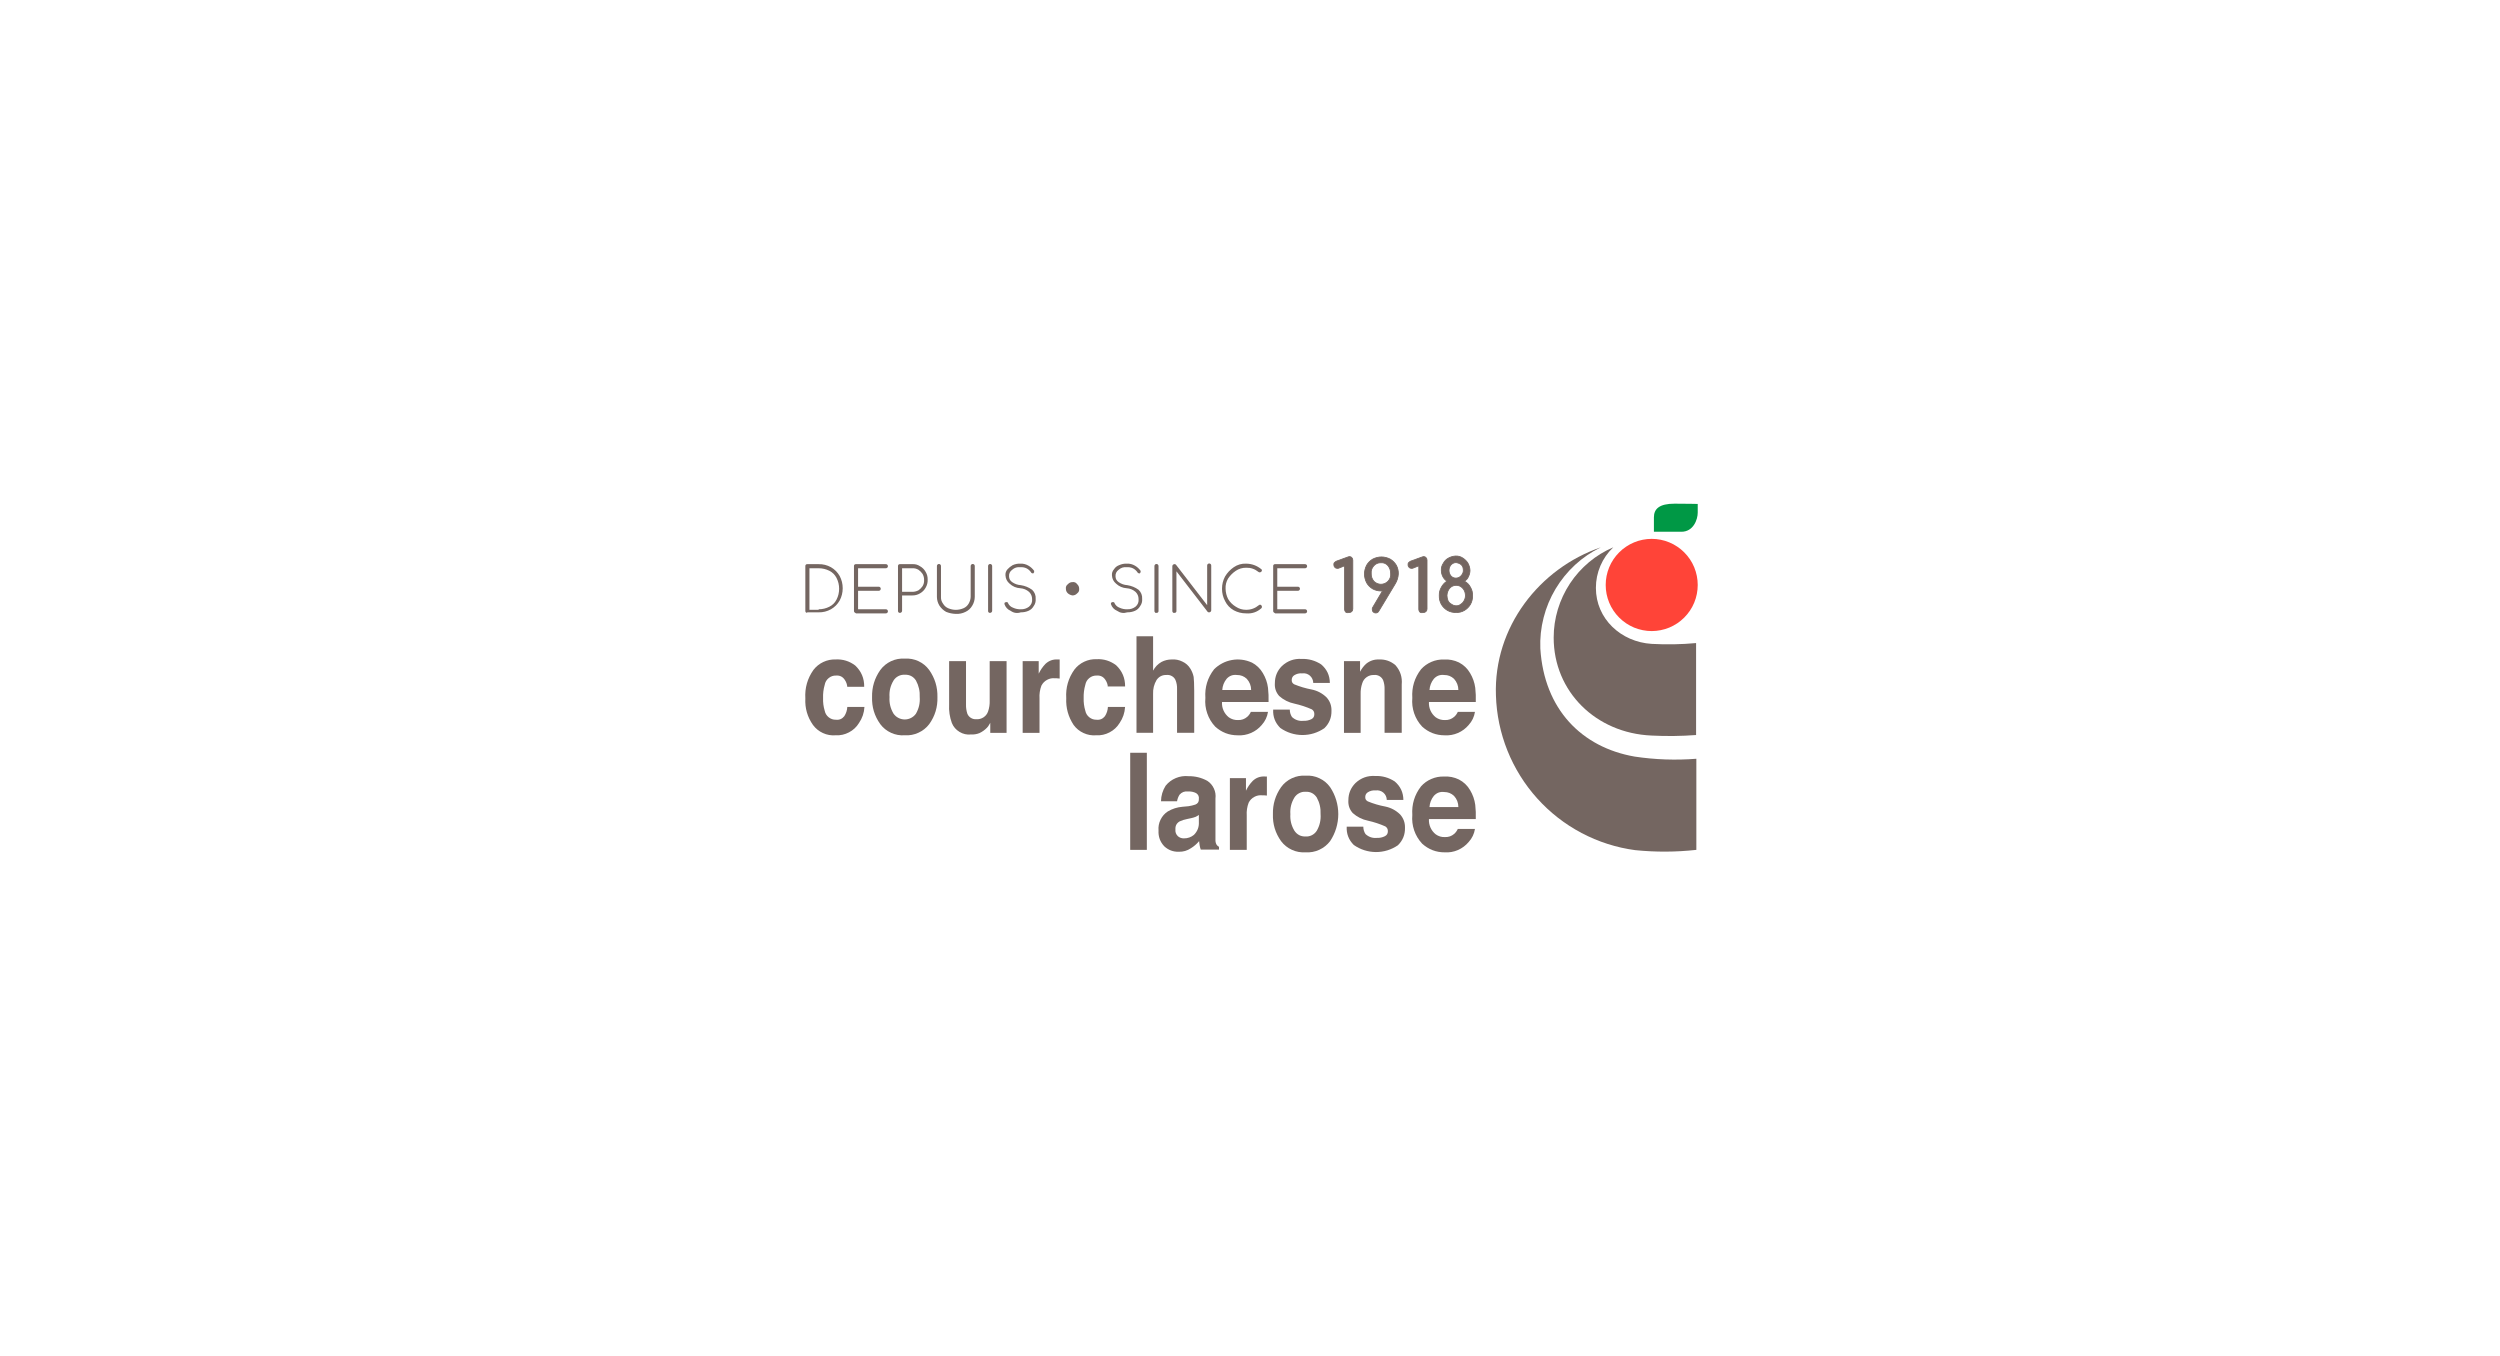 <?xml version="1.0" encoding="UTF-8"?>
<svg xmlns="http://www.w3.org/2000/svg" xmlns:xlink="http://www.w3.org/1999/xlink" width="400" zoomAndPan="magnify" viewBox="0 0 300 162.75" height="217" preserveAspectRatio="xMidYMid meet" version="1.0">
  <defs>
    <clipPath id="587055e6ca">
      <path d="M 96.641 67 L 102 67 L 102 74 L 96.641 74 Z M 96.641 67 " clip-rule="nonzero"></path>
    </clipPath>
    <clipPath id="18f215ef6a">
      <path d="M 96.641 79 L 104 79 L 104 89 L 96.641 89 Z M 96.641 79 " clip-rule="nonzero"></path>
    </clipPath>
    <clipPath id="3a074c68e6">
      <path d="M 139 93 L 147 93 L 147 102.328 L 139 102.328 Z M 139 93 " clip-rule="nonzero"></path>
    </clipPath>
    <clipPath id="f2fe6b94d8">
      <path d="M 152 93 L 161 93 L 161 102.328 L 152 102.328 Z M 152 93 " clip-rule="nonzero"></path>
    </clipPath>
    <clipPath id="5108c5d9f8">
      <path d="M 161 93 L 169 93 L 169 102.328 L 161 102.328 Z M 161 93 " clip-rule="nonzero"></path>
    </clipPath>
    <clipPath id="34660507af">
      <path d="M 169 93 L 178 93 L 178 102.328 L 169 102.328 Z M 169 93 " clip-rule="nonzero"></path>
    </clipPath>
    <clipPath id="ed571542cd">
      <path d="M 179 65 L 203.727 65 L 203.727 102.328 L 179 102.328 Z M 179 65 " clip-rule="nonzero"></path>
    </clipPath>
    <clipPath id="863da096cf">
      <path d="M 186 65 L 203.727 65 L 203.727 89 L 186 89 Z M 186 65 " clip-rule="nonzero"></path>
    </clipPath>
    <clipPath id="92613444d5">
      <path d="M 192 64 L 203.727 64 L 203.727 76 L 192 76 Z M 192 64 " clip-rule="nonzero"></path>
    </clipPath>
    <clipPath id="ee215b8236">
      <path d="M 198 60.391 L 203.727 60.391 L 203.727 64 L 198 64 Z M 198 60.391 " clip-rule="nonzero"></path>
    </clipPath>
  </defs>
  <g clip-path="url(#587055e6ca)">
    <path fill="#746661" d="M 96.703 73.48 C 96.652 73.43 96.633 73.367 96.641 73.297 L 96.641 67.945 C 96.633 67.871 96.652 67.812 96.703 67.758 C 96.754 67.707 96.816 67.688 96.887 67.699 L 98.238 67.699 C 98.762 67.688 99.254 67.812 99.715 68.066 C 100.156 68.32 100.504 68.672 100.758 69.113 C 101.004 69.574 101.125 70.066 101.125 70.59 C 101.125 71.113 101.004 71.605 100.758 72.066 C 100.504 72.508 100.156 72.859 99.715 73.113 C 99.254 73.367 98.762 73.492 98.238 73.48 L 96.887 73.48 C 96.863 73.512 96.832 73.527 96.797 73.527 C 96.758 73.527 96.727 73.512 96.703 73.48 Z M 98.238 73.113 C 98.691 73.113 99.121 73.012 99.527 72.805 C 99.91 72.613 100.195 72.324 100.387 71.945 C 100.594 71.539 100.695 71.105 100.695 70.652 C 100.695 70.195 100.594 69.766 100.387 69.359 C 100.195 68.977 99.91 68.691 99.527 68.496 C 99.121 68.293 98.691 68.191 98.238 68.191 L 97.133 68.191 L 97.133 73.176 L 98.238 73.176 Z M 98.238 73.113 " fill-opacity="1" fill-rule="nonzero"></path>
  </g>
  <path fill="#746661" d="M 102.539 73.48 C 102.488 73.43 102.469 73.367 102.477 73.297 L 102.477 67.945 C 102.465 67.871 102.488 67.812 102.539 67.758 C 102.59 67.707 102.652 67.688 102.723 67.699 L 106.285 67.699 C 106.355 67.691 106.418 67.715 106.473 67.762 C 106.523 67.812 106.551 67.871 106.551 67.945 C 106.551 68.016 106.523 68.078 106.473 68.125 C 106.418 68.176 106.355 68.195 106.285 68.191 L 102.969 68.191 L 102.969 70.406 L 105.426 70.406 C 105.496 70.398 105.559 70.422 105.613 70.469 C 105.664 70.52 105.691 70.578 105.691 70.652 C 105.691 70.723 105.664 70.785 105.613 70.832 C 105.559 70.883 105.496 70.902 105.426 70.898 L 102.969 70.898 L 102.969 73.113 L 106.285 73.113 C 106.355 73.105 106.418 73.129 106.473 73.176 C 106.523 73.227 106.551 73.285 106.551 73.359 C 106.551 73.43 106.523 73.492 106.473 73.539 C 106.418 73.59 106.355 73.609 106.285 73.605 L 102.723 73.605 C 102.66 73.543 102.598 73.543 102.539 73.48 Z M 102.539 73.48 " fill-opacity="1" fill-rule="nonzero"></path>
  <path fill="#746661" d="M 107.82 73.48 C 107.773 73.43 107.75 73.367 107.758 73.297 L 107.758 67.945 C 107.75 67.871 107.77 67.812 107.82 67.758 C 107.871 67.707 107.934 67.688 108.004 67.699 L 109.48 67.699 C 109.812 67.676 110.121 67.758 110.398 67.945 C 110.688 68.105 110.914 68.332 111.074 68.621 C 111.246 68.906 111.328 69.211 111.32 69.543 C 111.336 69.895 111.254 70.223 111.074 70.527 C 110.914 70.816 110.688 71.043 110.398 71.207 C 110.117 71.375 109.809 71.457 109.48 71.453 L 108.25 71.453 L 108.25 73.297 C 108.242 73.406 108.191 73.48 108.094 73.523 C 107.992 73.566 107.902 73.551 107.82 73.48 Z M 109.48 71.02 C 109.738 71.02 109.984 70.957 110.219 70.836 C 110.41 70.703 110.574 70.539 110.707 70.344 C 110.844 70.117 110.906 69.871 110.891 69.605 C 110.898 69.344 110.836 69.098 110.707 68.867 C 110.574 68.672 110.41 68.508 110.219 68.375 C 109.988 68.238 109.742 68.176 109.48 68.191 L 108.25 68.191 L 108.25 71.02 Z M 109.48 71.02 " fill-opacity="1" fill-rule="nonzero"></path>
  <path fill="#746661" d="M 113.531 73.422 C 113.207 73.238 112.941 72.992 112.734 72.68 C 112.539 72.359 112.434 72.012 112.43 71.637 L 112.43 67.945 C 112.422 67.871 112.445 67.809 112.492 67.758 C 112.543 67.703 112.602 67.676 112.672 67.676 C 112.746 67.676 112.805 67.703 112.855 67.758 C 112.902 67.809 112.926 67.871 112.918 67.945 L 112.918 71.637 C 112.906 71.934 112.988 72.199 113.164 72.438 C 113.312 72.688 113.516 72.871 113.781 72.988 C 114.395 73.246 115.008 73.246 115.621 72.988 C 115.887 72.871 116.09 72.688 116.238 72.438 C 116.383 72.191 116.465 71.922 116.48 71.637 L 116.48 67.945 C 116.477 67.871 116.496 67.809 116.547 67.758 C 116.594 67.703 116.656 67.676 116.727 67.676 C 116.801 67.676 116.859 67.703 116.91 67.758 C 116.957 67.809 116.98 67.871 116.973 67.945 L 116.973 71.637 C 116.965 72.012 116.863 72.363 116.668 72.684 C 116.477 73.008 116.211 73.258 115.867 73.422 C 115.5 73.605 115.113 73.688 114.703 73.668 C 114.297 73.656 113.906 73.574 113.531 73.422 Z M 113.531 73.422 " fill-opacity="1" fill-rule="nonzero"></path>
  <path fill="#746661" d="M 118.629 73.48 C 118.582 73.43 118.559 73.367 118.57 73.297 L 118.57 67.945 C 118.562 67.871 118.586 67.809 118.633 67.758 C 118.684 67.703 118.742 67.676 118.816 67.676 C 118.887 67.676 118.945 67.703 118.996 67.758 C 119.043 67.809 119.066 67.871 119.059 67.945 L 119.059 73.297 C 119.055 73.406 119 73.48 118.902 73.523 C 118.805 73.566 118.711 73.551 118.629 73.48 Z M 118.629 73.48 " fill-opacity="1" fill-rule="nonzero"></path>
  <path fill="#746661" d="M 121.273 73.297 C 120.91 73.141 120.664 72.871 120.535 72.496 L 120.535 72.438 C 120.535 72.375 120.535 72.312 120.598 72.312 C 120.648 72.262 120.707 72.242 120.781 72.25 C 120.902 72.25 120.965 72.312 120.965 72.375 C 121.094 72.645 121.297 72.828 121.578 72.93 C 121.871 73.062 122.18 73.125 122.5 73.113 C 122.863 73.125 123.191 73.023 123.48 72.805 C 123.766 72.562 123.887 72.254 123.852 71.883 C 123.848 71.543 123.727 71.258 123.48 71.02 C 123.18 70.762 122.832 70.617 122.438 70.59 C 121.941 70.559 121.512 70.375 121.148 70.035 C 120.844 69.781 120.68 69.453 120.656 69.051 C 120.633 68.77 120.715 68.523 120.902 68.312 C 121.082 68.117 121.285 67.953 121.516 67.82 C 121.809 67.688 122.117 67.625 122.438 67.637 C 122.789 67.621 123.117 67.703 123.422 67.883 C 123.691 68.039 123.914 68.246 124.098 68.5 L 124.098 68.621 C 124.098 68.684 124.098 68.684 124.035 68.746 C 124.035 68.785 124.016 68.805 123.973 68.805 L 123.914 68.805 C 123.852 68.805 123.73 68.746 123.73 68.684 C 123.414 68.238 122.984 68.031 122.438 68.066 C 122.066 68.023 121.738 68.125 121.457 68.375 C 121.188 68.574 121.062 68.84 121.086 69.176 C 121.098 69.461 121.219 69.688 121.457 69.852 C 121.77 70.07 122.117 70.195 122.5 70.219 C 122.996 70.297 123.445 70.48 123.852 70.773 C 124.168 71.074 124.312 71.445 124.281 71.883 C 124.305 72.199 124.223 72.488 124.035 72.742 C 123.891 72.996 123.684 73.18 123.422 73.297 C 123.125 73.426 122.82 73.484 122.5 73.48 C 122.059 73.625 121.648 73.566 121.273 73.297 Z M 121.273 73.297 " fill-opacity="1" fill-rule="nonzero"></path>
  <path fill="#746661" d="M 128.152 71.207 C 127.988 71.059 127.906 70.871 127.906 70.652 C 127.879 70.418 127.961 70.234 128.152 70.098 C 128.301 69.934 128.484 69.852 128.703 69.852 C 128.938 69.824 129.121 69.906 129.258 70.098 C 129.418 70.246 129.5 70.43 129.5 70.652 C 129.527 70.883 129.445 71.07 129.258 71.207 C 129.109 71.367 128.922 71.449 128.703 71.453 C 128.496 71.422 128.312 71.34 128.152 71.207 Z M 128.152 71.207 " fill-opacity="1" fill-rule="nonzero"></path>
  <path fill="#746661" d="M 134.047 73.297 C 133.684 73.141 133.438 72.871 133.312 72.496 L 133.312 72.438 C 133.312 72.375 133.312 72.312 133.371 72.312 C 133.426 72.262 133.484 72.242 133.559 72.25 C 133.68 72.25 133.742 72.312 133.742 72.375 C 133.871 72.645 134.074 72.828 134.355 72.93 C 134.648 73.062 134.953 73.125 135.277 73.113 C 135.641 73.125 135.969 73.023 136.258 72.805 C 136.543 72.562 136.664 72.254 136.629 71.883 C 136.625 71.543 136.504 71.258 136.258 71.02 C 135.957 70.762 135.609 70.617 135.215 70.59 C 134.719 70.559 134.289 70.375 133.926 70.035 C 133.621 69.781 133.457 69.453 133.434 69.051 C 133.41 68.77 133.492 68.523 133.68 68.312 C 133.828 68.078 134.035 67.914 134.293 67.82 C 134.586 67.688 134.895 67.625 135.215 67.637 C 135.566 67.621 135.895 67.703 136.199 67.883 C 136.469 68.039 136.691 68.246 136.875 68.5 L 136.875 68.621 C 136.875 68.684 136.875 68.684 136.812 68.746 C 136.812 68.785 136.793 68.809 136.75 68.805 L 136.691 68.805 C 136.629 68.805 136.504 68.746 136.504 68.684 C 136.191 68.238 135.758 68.031 135.215 68.066 C 134.844 68.023 134.516 68.125 134.234 68.375 C 133.965 68.574 133.84 68.84 133.863 69.176 C 133.871 69.461 133.996 69.688 134.234 69.852 C 134.547 70.07 134.895 70.195 135.277 70.219 C 135.773 70.297 136.223 70.48 136.629 70.773 C 136.945 71.074 137.086 71.445 137.059 71.883 C 137.082 72.199 137 72.488 136.812 72.742 C 136.668 72.996 136.461 73.18 136.199 73.297 C 135.902 73.426 135.598 73.484 135.277 73.48 C 134.836 73.621 134.426 73.559 134.047 73.297 Z M 134.047 73.297 " fill-opacity="1" fill-rule="nonzero"></path>
  <path fill="#746661" d="M 138.594 73.48 C 138.543 73.43 138.523 73.367 138.531 73.297 L 138.531 67.945 C 138.527 67.871 138.547 67.809 138.598 67.758 C 138.645 67.703 138.703 67.676 138.777 67.676 C 138.848 67.676 138.91 67.703 138.957 67.758 C 139.008 67.809 139.027 67.871 139.023 67.945 L 139.023 73.297 C 139.031 73.371 139.012 73.43 138.961 73.484 C 138.91 73.535 138.848 73.555 138.777 73.543 C 138.652 73.543 138.594 73.543 138.594 73.48 Z M 138.594 73.48 " fill-opacity="1" fill-rule="nonzero"></path>
  <path fill="#746661" d="M 140.742 73.48 C 140.691 73.43 140.672 73.367 140.68 73.297 L 140.68 67.945 C 140.688 67.836 140.742 67.762 140.84 67.719 C 140.938 67.676 141.027 67.691 141.109 67.758 L 144.859 72.621 L 144.859 67.883 C 144.852 67.809 144.875 67.746 144.922 67.695 C 144.973 67.641 145.031 67.617 145.102 67.617 C 145.176 67.617 145.234 67.641 145.285 67.695 C 145.332 67.746 145.355 67.809 145.348 67.883 L 145.348 73.234 C 145.344 73.344 145.289 73.418 145.191 73.461 C 145.094 73.504 145 73.488 144.918 73.422 L 141.172 68.559 L 141.172 73.297 C 141.184 73.367 141.164 73.43 141.113 73.48 C 141.059 73.535 141 73.555 140.926 73.543 C 140.805 73.543 140.742 73.543 140.742 73.48 Z M 140.742 73.48 " fill-opacity="1" fill-rule="nonzero"></path>
  <path fill="#746661" d="M 148.051 73.234 C 147.59 72.973 147.242 72.605 147.008 72.129 C 146.762 71.668 146.641 71.176 146.641 70.652 C 146.641 70.129 146.762 69.637 147.008 69.176 C 147.273 68.73 147.625 68.359 148.051 68.066 C 148.496 67.762 148.988 67.617 149.527 67.637 C 150.219 67.645 150.832 67.871 151.367 68.312 C 151.43 68.375 151.43 68.375 151.43 68.438 C 151.422 68.543 151.371 68.617 151.27 68.66 C 151.172 68.703 151.082 68.688 151 68.621 C 150.57 68.273 150.078 68.109 149.527 68.129 C 149.078 68.125 148.668 68.25 148.297 68.496 C 147.93 68.742 147.621 69.051 147.375 69.418 C 147.148 69.797 147.047 70.211 147.07 70.652 C 147.078 71.086 147.18 71.496 147.375 71.883 C 147.605 72.27 147.914 72.574 148.297 72.805 C 148.668 73.051 149.078 73.176 149.527 73.176 C 150.105 73.18 150.617 72.992 151.062 72.621 C 151.125 72.621 151.125 72.559 151.184 72.559 C 151.293 72.566 151.367 72.617 151.41 72.719 C 151.449 72.816 151.438 72.906 151.367 72.988 C 150.84 73.457 150.227 73.66 149.527 73.605 C 149.004 73.605 148.512 73.484 148.051 73.234 Z M 148.051 73.234 " fill-opacity="1" fill-rule="nonzero"></path>
  <path fill="#746661" d="M 152.844 73.48 C 152.793 73.43 152.773 73.367 152.781 73.297 L 152.781 67.945 C 152.77 67.871 152.793 67.812 152.844 67.758 C 152.895 67.707 152.957 67.688 153.027 67.699 L 156.59 67.699 C 156.66 67.691 156.723 67.715 156.777 67.762 C 156.828 67.812 156.855 67.871 156.855 67.945 C 156.855 68.016 156.828 68.078 156.777 68.125 C 156.723 68.176 156.66 68.195 156.59 68.191 L 153.273 68.191 L 153.273 70.406 L 155.73 70.406 C 155.801 70.398 155.863 70.422 155.918 70.469 C 155.969 70.52 155.996 70.578 155.996 70.652 C 155.996 70.723 155.969 70.785 155.918 70.832 C 155.863 70.883 155.801 70.902 155.73 70.898 L 153.273 70.898 L 153.273 73.113 L 156.59 73.113 C 156.66 73.105 156.723 73.129 156.777 73.176 C 156.828 73.227 156.855 73.285 156.855 73.359 C 156.855 73.43 156.828 73.492 156.777 73.539 C 156.723 73.59 156.66 73.609 156.59 73.605 L 153.027 73.605 C 152.965 73.543 152.902 73.543 152.844 73.48 Z M 152.844 73.48 " fill-opacity="1" fill-rule="nonzero"></path>
  <path stroke-linecap="butt" transform="matrix(0.803, 0, 0, 0.805, -14.991, 43.281)" fill-opacity="1" fill="#746661" fill-rule="nonzero" stroke-linejoin="miter" d="M 219.76 37.462 C 219.658 37.35 219.609 37.224 219.604 37.079 L 219.604 30.578 L 218.841 30.884 C 218.748 30.937 218.646 30.961 218.534 30.961 C 218.384 30.961 218.257 30.913 218.155 30.806 C 218.048 30.699 217.995 30.573 217.999 30.427 C 217.999 30.272 217.999 30.194 218.077 30.121 C 218.165 30.024 218.267 29.947 218.384 29.888 L 220.067 29.277 C 220.144 29.277 220.217 29.204 220.295 29.204 C 220.441 29.199 220.572 29.247 220.674 29.354 C 220.781 29.461 220.83 29.587 220.83 29.738 L 220.83 37.001 C 220.83 37.151 220.781 37.278 220.674 37.38 C 220.572 37.486 220.441 37.54 220.295 37.535 C 219.989 37.613 219.833 37.535 219.76 37.462 Z M 219.76 37.462 " stroke="#746661" stroke-width="0.125" stroke-opacity="1" stroke-miterlimit="10"></path>
  <path stroke-linecap="butt" transform="matrix(0.803, 0, 0, 0.805, -16.124, 43.262)" fill-opacity="1" fill="#746661" fill-rule="nonzero" stroke-linejoin="miter" d="M 228.588 33.276 L 226.142 37.33 C 226.049 37.519 225.894 37.621 225.685 37.636 C 225.534 37.64 225.407 37.587 225.3 37.485 C 225.193 37.378 225.145 37.252 225.15 37.102 C 225.135 36.99 225.159 36.888 225.223 36.796 L 226.677 34.349 L 226.526 34.349 C 226.064 34.363 225.631 34.261 225.223 34.043 C 224.838 33.815 224.532 33.509 224.308 33.125 C 223.875 32.256 223.875 31.392 224.308 30.523 C 224.532 30.139 224.838 29.834 225.223 29.605 C 226.088 29.173 226.959 29.173 227.825 29.605 C 228.209 29.834 228.515 30.139 228.744 30.523 C 228.963 30.931 229.065 31.363 229.046 31.824 C 229.012 32.344 228.861 32.829 228.588 33.276 Z M 225.378 32.897 C 225.514 33.043 225.68 33.154 225.865 33.232 C 226.049 33.315 226.244 33.354 226.448 33.354 C 226.648 33.354 226.842 33.315 227.032 33.232 C 227.217 33.154 227.377 33.043 227.518 32.897 C 227.815 32.567 227.942 32.188 227.898 31.747 C 227.903 31.324 227.776 30.941 227.518 30.601 C 227.241 30.266 226.881 30.115 226.448 30.144 C 226.02 30.13 225.66 30.285 225.378 30.601 C 225.082 30.926 224.955 31.31 224.994 31.747 C 224.979 32.179 225.106 32.562 225.378 32.892 Z M 225.378 32.897 " stroke="#746661" stroke-width="0.125" stroke-opacity="1" stroke-miterlimit="10"></path>
  <path stroke-linecap="butt" transform="matrix(0.803, 0, 0, 0.805, -17.73, 43.281)" fill-opacity="1" fill="#746661" fill-rule="nonzero" stroke-linejoin="miter" d="M 234.261 37.462 C 234.158 37.35 234.11 37.224 234.105 37.079 L 234.105 30.578 L 233.341 30.884 C 233.244 30.937 233.142 30.961 233.035 30.961 C 232.884 30.961 232.758 30.913 232.651 30.806 C 232.549 30.699 232.495 30.573 232.5 30.427 C 232.5 30.272 232.5 30.194 232.578 30.121 C 232.665 30.024 232.767 29.947 232.884 29.888 L 234.567 29.277 C 234.64 29.277 234.718 29.204 234.796 29.204 C 234.942 29.199 235.073 29.247 235.175 29.354 C 235.282 29.461 235.331 29.587 235.331 29.738 L 235.331 37.001 C 235.331 37.151 235.282 37.278 235.175 37.38 C 235.073 37.486 234.942 37.54 234.796 37.535 C 234.489 37.613 234.334 37.535 234.261 37.462 Z M 234.261 37.462 " stroke="#746661" stroke-width="0.125" stroke-opacity="1" stroke-miterlimit="10"></path>
  <path stroke-linecap="butt" transform="matrix(0.803, 0, 0, 0.805, -18.882, 43.3)" fill-opacity="1" fill="#746661" fill-rule="nonzero" stroke-linejoin="miter" d="M 243.263 33.763 C 243.486 34.142 243.589 34.549 243.569 34.991 C 243.589 35.452 243.486 35.885 243.263 36.287 C 243.039 36.671 242.733 36.977 242.348 37.205 C 241.969 37.428 241.56 37.53 241.123 37.511 C 240.661 37.53 240.228 37.428 239.824 37.205 C 239.44 36.977 239.133 36.671 238.905 36.287 C 238.686 35.885 238.584 35.452 238.598 34.991 C 238.584 34.549 238.686 34.142 238.905 33.763 C 239.104 33.384 239.386 33.078 239.746 32.845 C 239.483 32.671 239.279 32.442 239.133 32.161 C 238.983 31.869 238.91 31.564 238.905 31.243 C 238.885 30.85 238.987 30.491 239.211 30.17 C 239.386 29.835 239.644 29.583 239.975 29.403 C 240.31 29.223 240.665 29.117 241.045 29.097 C 241.439 29.083 241.794 29.185 242.12 29.403 C 242.431 29.602 242.684 29.855 242.883 30.17 C 243.068 30.505 243.17 30.86 243.19 31.243 C 243.185 31.564 243.107 31.869 242.961 32.161 C 242.84 32.462 242.635 32.69 242.348 32.845 C 242.752 33.054 243.058 33.36 243.263 33.763 Z M 242.12 33.918 C 241.993 33.773 241.847 33.661 241.672 33.578 C 241.497 33.501 241.317 33.462 241.123 33.462 C 240.933 33.462 240.748 33.501 240.578 33.578 C 240.403 33.661 240.252 33.773 240.13 33.918 C 239.887 34.234 239.761 34.588 239.746 34.991 C 239.756 35.253 239.804 35.506 239.902 35.753 C 240.018 35.991 240.198 36.171 240.437 36.287 C 240.641 36.438 240.87 36.511 241.123 36.516 C 241.38 36.525 241.609 36.448 241.813 36.287 C 242.052 36.137 242.232 35.933 242.348 35.676 C 242.48 35.414 242.533 35.132 242.499 34.836 C 242.475 34.486 242.348 34.18 242.12 33.918 Z M 240.359 32.083 C 240.568 32.302 240.821 32.403 241.123 32.389 C 241.434 32.374 241.692 32.248 241.891 32.005 C 242.11 31.767 242.212 31.491 242.193 31.165 C 242.188 30.69 241.969 30.36 241.531 30.18 C 241.089 29.995 240.699 30.068 240.359 30.403 C 240.155 30.646 240.053 30.923 240.053 31.243 C 240.053 31.559 240.155 31.84 240.359 32.083 Z M 240.359 32.083 " stroke="#746661" stroke-width="0.125" stroke-opacity="1" stroke-miterlimit="10"></path>
  <g clip-path="url(#18f215ef6a)">
    <path fill="#746661" d="M 101.676 82.441 C 101.652 82.133 101.555 81.848 101.379 81.59 C 101.133 81.211 100.785 81.035 100.336 81.066 C 100 81.055 99.703 81.156 99.445 81.367 C 99.184 81.578 99.023 81.848 98.965 82.18 C 98.812 82.703 98.75 83.238 98.77 83.781 C 98.75 84.297 98.816 84.797 98.965 85.289 C 99.027 85.605 99.188 85.867 99.438 86.07 C 99.691 86.273 99.98 86.375 100.305 86.367 C 100.719 86.414 101.055 86.27 101.316 85.945 C 101.535 85.605 101.656 85.234 101.676 84.832 L 103.734 84.832 C 103.695 85.535 103.477 86.18 103.078 86.762 C 102.781 87.246 102.379 87.621 101.875 87.883 C 101.371 88.148 100.836 88.266 100.27 88.234 C 99.738 88.277 99.234 88.188 98.75 87.965 C 98.27 87.746 97.871 87.418 97.555 86.992 C 96.887 86.039 96.582 84.98 96.641 83.816 C 96.566 82.555 96.891 81.41 97.621 80.379 C 97.941 79.969 98.332 79.656 98.797 79.438 C 99.266 79.219 99.758 79.117 100.273 79.133 C 101.145 79.09 101.93 79.332 102.625 79.859 C 103.359 80.551 103.719 81.402 103.703 82.414 L 101.676 82.414 Z M 101.676 82.441 " fill-opacity="1" fill-rule="nonzero"></path>
  </g>
  <path fill="#746661" d="M 111.512 86.891 C 111.164 87.348 110.727 87.695 110.207 87.93 C 109.688 88.168 109.141 88.27 108.57 88.234 C 107.996 88.273 107.453 88.176 106.93 87.938 C 106.406 87.699 105.973 87.352 105.629 86.891 C 104.938 85.922 104.609 84.844 104.648 83.652 C 104.621 82.465 104.949 81.383 105.629 80.41 C 105.969 79.945 106.402 79.59 106.922 79.344 C 107.445 79.102 107.996 78.996 108.57 79.035 C 109.145 78.996 109.695 79.098 110.219 79.34 C 110.742 79.586 111.172 79.941 111.512 80.41 C 112.191 81.383 112.52 82.465 112.492 83.652 C 112.527 84.844 112.203 85.922 111.512 86.891 Z M 109.91 85.648 C 110.266 85.031 110.418 84.363 110.367 83.652 C 110.402 82.941 110.25 82.277 109.91 81.652 C 109.59 81.172 109.145 80.945 108.57 80.969 C 108.301 80.953 108.047 81.008 107.809 81.129 C 107.566 81.254 107.375 81.426 107.23 81.652 C 106.855 82.27 106.691 82.934 106.742 83.652 C 106.695 84.367 106.859 85.035 107.23 85.648 C 107.309 85.754 107.395 85.852 107.492 85.938 C 107.594 86.02 107.699 86.094 107.816 86.152 C 107.934 86.215 108.055 86.258 108.184 86.289 C 108.309 86.32 108.438 86.336 108.57 86.336 C 108.699 86.336 108.828 86.32 108.957 86.289 C 109.086 86.258 109.207 86.215 109.324 86.152 C 109.438 86.094 109.547 86.02 109.645 85.938 C 109.746 85.852 109.832 85.754 109.91 85.648 Z M 109.91 85.648 " fill-opacity="1" fill-rule="nonzero"></path>
  <path fill="#746661" d="M 115.922 79.332 L 115.922 84.535 C 115.91 84.914 115.965 85.285 116.082 85.648 C 116.172 85.863 116.316 86.031 116.516 86.152 C 116.715 86.273 116.93 86.324 117.16 86.305 C 117.473 86.324 117.758 86.25 118.02 86.082 C 118.277 85.91 118.461 85.68 118.566 85.387 C 118.715 84.953 118.781 84.504 118.762 84.043 L 118.762 79.332 L 120.789 79.332 L 120.789 87.941 L 118.832 87.941 L 118.832 86.734 C 118.777 86.805 118.734 86.879 118.699 86.961 C 118.633 87.098 118.543 87.215 118.438 87.324 C 118.176 87.598 117.871 87.816 117.523 87.977 C 117.195 88.105 116.859 88.156 116.512 88.137 C 116.02 88.188 115.562 88.082 115.141 87.828 C 114.719 87.574 114.41 87.219 114.223 86.762 C 113.961 86.043 113.852 85.301 113.895 84.535 L 113.895 79.332 Z M 115.922 79.332 " fill-opacity="1" fill-rule="nonzero"></path>
  <path fill="#746661" d="M 127 79.133 L 127.16 79.133 L 127.16 81.426 C 127.027 81.426 126.93 81.395 126.832 81.395 L 126.605 81.395 C 126.266 81.355 125.949 81.418 125.648 81.582 C 125.352 81.742 125.125 81.977 124.969 82.277 C 124.785 82.773 124.707 83.285 124.742 83.816 L 124.742 87.941 L 122.719 87.941 L 122.719 79.332 L 124.645 79.332 L 124.645 80.84 C 124.855 80.402 125.125 80.008 125.461 79.66 C 125.879 79.273 126.367 79.102 126.934 79.137 Z M 127 79.133 " fill-opacity="1" fill-rule="nonzero"></path>
  <path fill="#746661" d="M 132.945 82.441 C 132.926 82.129 132.824 81.848 132.652 81.59 C 132.406 81.211 132.059 81.035 131.609 81.066 C 131.273 81.055 130.977 81.156 130.715 81.367 C 130.457 81.578 130.297 81.848 130.238 82.18 C 130.086 82.703 130.023 83.238 130.039 83.781 C 130.023 84.297 130.09 84.797 130.238 85.289 C 130.301 85.605 130.461 85.867 130.711 86.07 C 130.965 86.273 131.254 86.375 131.578 86.367 C 131.992 86.414 132.328 86.27 132.59 85.945 C 132.809 85.605 132.93 85.234 132.949 84.832 L 135.008 84.832 C 134.969 85.535 134.75 86.18 134.352 86.762 C 134.055 87.246 133.652 87.621 133.148 87.883 C 132.645 88.148 132.109 88.266 131.543 88.234 C 131.012 88.277 130.508 88.188 130.027 87.965 C 129.543 87.746 129.145 87.418 128.832 86.992 C 128.191 86.016 127.895 84.949 127.949 83.781 C 127.871 82.523 128.199 81.375 128.93 80.348 C 129.246 79.938 129.637 79.625 130.105 79.406 C 130.57 79.188 131.062 79.086 131.578 79.102 C 132.449 79.059 133.234 79.301 133.934 79.828 C 134.664 80.52 135.023 81.371 135.012 82.379 L 132.953 82.379 Z M 132.945 82.441 " fill-opacity="1" fill-rule="nonzero"></path>
  <path fill="#746661" d="M 141.898 79.395 C 142.305 79.582 142.617 79.867 142.848 80.246 C 143.035 80.551 143.168 80.879 143.238 81.23 C 143.273 81.559 143.305 82.113 143.305 82.898 L 143.305 87.938 L 141.246 87.938 L 141.246 82.699 C 141.262 82.312 141.199 81.941 141.051 81.586 C 140.957 81.387 140.812 81.234 140.621 81.129 C 140.43 81.02 140.227 80.977 140.008 80.996 C 139.496 80.977 139.094 81.172 138.797 81.586 C 138.484 82.109 138.344 82.68 138.371 83.289 L 138.371 87.938 L 136.379 87.938 L 136.379 76.352 L 138.371 76.352 L 138.371 80.477 C 138.609 80.031 138.945 79.68 139.383 79.43 C 139.762 79.234 140.168 79.137 140.594 79.137 C 141.055 79.102 141.488 79.188 141.898 79.395 Z M 141.898 79.395 " fill-opacity="1" fill-rule="nonzero"></path>
  <path fill="#746661" d="M 150.203 79.492 C 150.77 79.789 151.219 80.215 151.543 80.77 C 151.871 81.316 152.078 81.906 152.16 82.539 C 152.223 83.105 152.246 83.676 152.227 84.242 L 146.641 84.242 C 146.617 84.598 146.68 84.938 146.824 85.262 C 146.969 85.586 147.18 85.855 147.457 86.078 C 147.789 86.312 148.16 86.422 148.566 86.406 C 148.988 86.422 149.359 86.289 149.676 86.012 C 149.859 85.848 150.004 85.648 150.102 85.422 L 152.16 85.422 C 152.066 86.023 151.816 86.547 151.41 86.996 C 151.055 87.418 150.625 87.738 150.117 87.957 C 149.609 88.176 149.082 88.27 148.531 88.238 C 147.492 88.238 146.59 87.891 145.82 87.191 C 145.391 86.73 145.07 86.199 144.867 85.598 C 144.66 85 144.586 84.387 144.645 83.754 C 144.559 82.477 144.906 81.332 145.688 80.316 C 145.977 80.027 146.305 79.789 146.668 79.598 C 147.027 79.406 147.414 79.277 147.816 79.203 C 148.219 79.129 148.621 79.117 149.027 79.168 C 149.434 79.219 149.824 79.328 150.199 79.5 Z M 147.195 81.457 C 146.879 81.852 146.703 82.297 146.672 82.801 L 150.137 82.801 C 150.133 82.285 149.957 81.84 149.613 81.457 C 149.281 81.148 148.891 80.996 148.438 81 C 147.945 80.938 147.531 81.09 147.195 81.457 Z M 147.195 81.457 " fill-opacity="1" fill-rule="nonzero"></path>
  <path fill="#746661" d="M 154.777 85.191 C 154.781 85.5 154.871 85.781 155.039 86.043 C 155.426 86.398 155.883 86.551 156.41 86.5 C 156.742 86.516 157.059 86.449 157.359 86.305 C 157.602 86.184 157.719 85.988 157.719 85.715 C 157.73 85.461 157.633 85.266 157.426 85.125 C 156.75 84.828 156.055 84.598 155.336 84.438 C 154.645 84.297 154.035 83.992 153.504 83.523 C 153.117 83.082 152.941 82.57 152.984 81.984 C 152.984 81.18 153.266 80.492 153.832 79.922 C 154.496 79.305 155.281 79.02 156.184 79.07 C 157.039 79.043 157.824 79.262 158.539 79.727 C 159.227 80.309 159.574 81.051 159.582 81.953 L 157.59 81.953 C 157.59 81.781 157.551 81.621 157.48 81.469 C 157.41 81.312 157.309 81.184 157.18 81.07 C 157.051 80.961 156.906 80.883 156.746 80.836 C 156.582 80.793 156.418 80.781 156.25 80.805 C 155.906 80.773 155.594 80.852 155.301 81.035 C 155.117 81.16 155.02 81.336 155.008 81.559 C 154.984 81.809 155.082 81.996 155.301 82.117 C 155.977 82.395 156.672 82.602 157.391 82.738 C 158.082 82.879 158.68 83.195 159.188 83.688 C 159.598 84.145 159.793 84.68 159.777 85.293 C 159.793 86.113 159.512 86.809 158.926 87.383 C 158.535 87.652 158.113 87.855 157.664 87.996 C 157.211 88.137 156.746 88.203 156.273 88.203 C 155.801 88.199 155.34 88.125 154.887 87.98 C 154.438 87.836 154.02 87.625 153.633 87.352 C 153.023 86.746 152.738 86.016 152.781 85.156 L 154.773 85.156 Z M 154.777 85.191 " fill-opacity="1" fill-rule="nonzero"></path>
  <path fill="#746661" d="M 167.453 79.82 C 168.039 80.488 168.289 81.262 168.207 82.145 L 168.207 87.938 L 166.148 87.938 L 166.148 82.699 C 166.16 82.344 166.105 81.992 165.988 81.656 C 165.898 81.434 165.75 81.262 165.543 81.141 C 165.336 81.02 165.113 80.973 164.879 81 C 164.559 80.984 164.27 81.07 164.008 81.25 C 163.746 81.434 163.566 81.68 163.473 81.984 C 163.328 82.406 163.262 82.844 163.277 83.293 L 163.277 87.941 L 161.277 87.941 L 161.277 79.332 L 163.207 79.332 L 163.207 80.609 C 163.395 80.25 163.633 79.934 163.93 79.66 C 164.387 79.285 164.91 79.113 165.496 79.137 C 166.238 79.109 166.891 79.34 167.453 79.82 Z M 167.453 79.82 " fill-opacity="1" fill-rule="nonzero"></path>
  <path fill="#746661" d="M 175.07 79.492 C 175.641 79.789 176.086 80.215 176.41 80.77 C 176.738 81.316 176.945 81.906 177.031 82.539 C 177.094 83.105 177.113 83.676 177.094 84.242 L 171.473 84.242 C 171.453 84.598 171.512 84.938 171.656 85.262 C 171.801 85.586 172.012 85.855 172.289 86.078 C 172.621 86.312 172.992 86.422 173.402 86.406 C 173.824 86.422 174.191 86.289 174.512 86.012 C 174.695 85.848 174.836 85.648 174.938 85.422 L 176.996 85.422 C 176.902 86.023 176.652 86.547 176.242 86.996 C 175.887 87.418 175.457 87.738 174.953 87.957 C 174.445 88.176 173.918 88.27 173.367 88.238 C 172.328 88.238 171.426 87.891 170.656 87.191 C 170.223 86.73 169.906 86.199 169.699 85.598 C 169.496 85 169.422 84.387 169.477 83.754 C 169.395 82.477 169.742 81.332 170.523 80.316 C 170.871 79.93 171.285 79.633 171.766 79.426 C 172.246 79.219 172.746 79.125 173.266 79.141 C 173.898 79.102 174.5 79.219 175.07 79.492 Z M 172.062 81.457 C 171.746 81.852 171.574 82.297 171.539 82.801 L 175.004 82.801 C 175 82.285 174.824 81.84 174.48 81.457 C 174.148 81.148 173.758 80.996 173.305 81 C 172.812 80.938 172.398 81.09 172.062 81.457 Z M 172.062 81.457 " fill-opacity="1" fill-rule="nonzero"></path>
  <path fill="#746661" d="M 137.621 101.984 L 135.625 101.984 L 135.625 90.332 L 137.621 90.332 Z M 137.621 101.984 " fill-opacity="1" fill-rule="nonzero"></path>
  <g clip-path="url(#3a074c68e6)">
    <path fill="#746661" d="M 142.621 96.746 C 142.898 96.703 143.172 96.641 143.438 96.551 C 143.734 96.434 143.879 96.215 143.863 95.895 C 143.906 95.586 143.797 95.344 143.535 95.172 C 143.227 95.02 142.898 94.957 142.555 94.977 C 142.148 94.93 141.812 95.059 141.543 95.367 C 141.391 95.609 141.293 95.871 141.246 96.152 L 139.32 96.152 C 139.332 95.48 139.516 94.859 139.875 94.289 C 140.207 93.875 140.617 93.57 141.102 93.367 C 141.59 93.164 142.098 93.09 142.621 93.141 C 143.422 93.133 144.172 93.316 144.875 93.699 C 145.227 93.93 145.492 94.238 145.668 94.621 C 145.848 95.008 145.906 95.406 145.855 95.828 L 145.855 100.77 C 145.844 100.98 145.887 101.176 145.988 101.359 C 146.062 101.473 146.16 101.559 146.281 101.621 L 146.281 101.949 L 144.09 101.949 C 144.031 101.789 143.988 101.625 143.961 101.457 C 143.926 101.297 143.926 101.129 143.895 100.934 C 143.613 101.27 143.289 101.555 142.914 101.785 C 142.469 102.086 141.98 102.227 141.445 102.211 C 140.777 102.227 140.203 102.008 139.711 101.555 C 139.211 101.023 138.984 100.391 139.023 99.664 C 138.984 99.207 139.066 98.773 139.266 98.363 C 139.465 97.953 139.754 97.621 140.137 97.371 C 140.684 97.051 141.27 96.863 141.902 96.812 Z M 143.863 97.793 C 143.738 97.883 143.609 97.957 143.469 98.023 C 143.289 98.09 143.102 98.145 142.914 98.184 L 142.457 98.281 C 142.137 98.34 141.832 98.438 141.543 98.574 C 141.188 98.793 141.023 99.109 141.051 99.523 C 141.016 99.844 141.117 100.117 141.344 100.344 C 141.555 100.523 141.793 100.609 142.066 100.605 C 142.523 100.609 142.926 100.469 143.277 100.18 C 143.699 99.754 143.895 99.242 143.863 98.641 Z M 143.863 97.793 " fill-opacity="1" fill-rule="nonzero"></path>
  </g>
  <path fill="#746661" d="M 151.867 93.18 L 152.027 93.18 L 152.027 95.469 C 151.898 95.469 151.801 95.438 151.699 95.438 L 151.473 95.438 C 151.133 95.402 150.816 95.465 150.52 95.625 C 150.219 95.785 149.992 96.02 149.84 96.32 C 149.652 96.816 149.574 97.332 149.609 97.859 L 149.609 101.984 L 147.586 101.984 L 147.586 93.375 L 149.516 93.375 L 149.516 94.883 C 149.723 94.445 149.992 94.051 150.332 93.703 C 150.746 93.316 151.234 93.145 151.801 93.18 Z M 151.867 93.18 " fill-opacity="1" fill-rule="nonzero"></path>
  <g clip-path="url(#f2fe6b94d8)">
    <path fill="#746661" d="M 159.613 100.938 C 159.266 101.391 158.832 101.738 158.309 101.977 C 157.789 102.215 157.242 102.316 156.672 102.277 C 156.102 102.316 155.555 102.219 155.031 101.98 C 154.508 101.742 154.074 101.395 153.73 100.938 C 153.039 99.969 152.711 98.887 152.75 97.695 C 152.723 96.508 153.051 95.43 153.73 94.457 C 154.07 93.988 154.504 93.633 155.023 93.391 C 155.547 93.145 156.098 93.043 156.672 93.082 C 157.246 93.039 157.797 93.141 158.32 93.387 C 158.844 93.629 159.273 93.988 159.613 94.457 C 159.934 94.934 160.176 95.449 160.344 96.004 C 160.508 96.555 160.594 97.121 160.594 97.695 C 160.594 98.273 160.508 98.836 160.344 99.391 C 160.176 99.941 159.934 100.457 159.613 100.938 Z M 158.012 99.691 C 158.367 99.074 158.52 98.41 158.469 97.695 C 158.504 96.988 158.352 96.32 158.012 95.699 C 157.691 95.219 157.246 94.988 156.672 95.012 C 156.402 94.996 156.148 95.051 155.91 95.176 C 155.668 95.297 155.477 95.473 155.332 95.699 C 154.957 96.312 154.793 96.977 154.844 97.695 C 154.797 98.414 154.961 99.078 155.332 99.691 C 155.652 100.164 156.102 100.395 156.672 100.379 C 156.941 100.395 157.195 100.34 157.434 100.219 C 157.672 100.094 157.867 99.918 158.012 99.691 Z M 158.012 99.691 " fill-opacity="1" fill-rule="nonzero"></path>
  </g>
  <g clip-path="url(#5108c5d9f8)">
    <path fill="#746661" d="M 163.598 99.234 C 163.605 99.543 163.691 99.828 163.859 100.086 C 164.25 100.445 164.707 100.598 165.234 100.547 C 165.566 100.562 165.883 100.496 166.18 100.348 C 166.422 100.227 166.543 100.031 166.543 99.762 C 166.555 99.508 166.457 99.312 166.246 99.172 C 165.574 98.871 164.879 98.645 164.16 98.484 C 163.469 98.344 162.855 98.035 162.328 97.566 C 161.938 97.129 161.766 96.617 161.805 96.027 C 161.805 95.223 162.09 94.539 162.656 93.965 C 163.32 93.348 164.102 93.062 165.008 93.117 C 165.863 93.086 166.645 93.305 167.363 93.77 C 168.051 94.352 168.398 95.094 168.406 95.996 L 166.414 95.996 C 166.41 95.828 166.375 95.664 166.305 95.512 C 166.234 95.359 166.133 95.227 166.004 95.117 C 165.875 95.008 165.73 94.93 165.566 94.883 C 165.406 94.836 165.238 94.824 165.074 94.852 C 164.73 94.82 164.414 94.895 164.125 95.082 C 163.941 95.207 163.844 95.379 163.832 95.605 C 163.809 95.855 163.906 96.039 164.125 96.16 C 164.801 96.441 165.496 96.648 166.215 96.781 C 166.906 96.922 167.504 97.238 168.012 97.73 C 168.418 98.188 168.613 98.723 168.598 99.336 C 168.617 100.156 168.336 100.855 167.75 101.43 C 167.359 101.699 166.938 101.902 166.484 102.043 C 166.031 102.18 165.57 102.25 165.098 102.246 C 164.625 102.242 164.16 102.168 163.711 102.023 C 163.258 101.879 162.84 101.668 162.453 101.395 C 161.848 100.793 161.562 100.059 161.605 99.203 L 163.598 99.203 Z M 163.598 99.234 " fill-opacity="1" fill-rule="nonzero"></path>
  </g>
  <g clip-path="url(#34660507af)">
    <path fill="#746661" d="M 175.07 93.539 C 175.641 93.836 176.086 94.262 176.41 94.816 C 176.738 95.363 176.945 95.953 177.031 96.586 C 177.094 97.152 177.113 97.719 177.094 98.289 L 171.473 98.289 C 171.453 98.641 171.512 98.98 171.656 99.305 C 171.801 99.629 172.012 99.902 172.289 100.121 C 172.621 100.359 172.992 100.469 173.402 100.449 C 173.824 100.465 174.191 100.336 174.512 100.059 C 174.695 99.891 174.836 99.695 174.938 99.469 L 176.996 99.469 C 176.902 100.066 176.652 100.59 176.242 101.039 C 175.887 101.461 175.457 101.781 174.953 102.004 C 174.445 102.223 173.918 102.316 173.367 102.281 C 172.328 102.285 171.426 101.934 170.656 101.238 C 170.223 100.773 169.906 100.242 169.699 99.645 C 169.496 99.047 169.422 98.43 169.477 97.801 C 169.395 96.523 169.742 95.375 170.523 94.363 C 170.871 93.973 171.285 93.676 171.766 93.473 C 172.246 93.266 172.746 93.168 173.266 93.184 C 173.898 93.145 174.5 93.262 175.07 93.539 Z M 172.062 95.504 C 171.746 95.895 171.574 96.344 171.539 96.844 L 175.004 96.844 C 175 96.332 174.828 95.883 174.48 95.504 C 174.148 95.195 173.758 95.043 173.305 95.043 C 172.812 94.98 172.398 95.137 172.062 95.504 Z M 172.062 95.504 " fill-opacity="1" fill-rule="nonzero"></path>
  </g>
  <g clip-path="url(#ed571542cd)">
    <path fill="#746661" d="M 196.145 90.789 C 189.805 89.676 185.297 85.125 184.84 77.824 C 184.789 76.566 184.922 75.332 185.234 74.113 C 185.543 72.898 186.02 71.75 186.664 70.672 C 187.309 69.594 188.094 68.629 189.016 67.777 C 189.941 66.93 190.965 66.23 192.094 65.68 C 184.742 68.199 179.219 75.238 179.512 83.453 C 179.547 84.59 179.68 85.711 179.91 86.824 C 180.145 87.934 180.469 89.02 180.891 90.07 C 181.312 91.125 181.824 92.133 182.426 93.098 C 183.023 94.059 183.703 94.965 184.461 95.805 C 185.219 96.648 186.047 97.422 186.941 98.117 C 187.836 98.816 188.785 99.43 189.785 99.957 C 190.789 100.488 191.828 100.926 192.906 101.27 C 193.988 101.617 195.09 101.867 196.211 102.016 C 198.664 102.266 201.113 102.254 203.562 101.984 L 203.562 91.051 C 201.082 91.246 198.609 91.16 196.145 90.789 Z M 196.145 90.789 " fill-opacity="1" fill-rule="nonzero"></path>
  </g>
  <g clip-path="url(#863da096cf)">
    <path fill="#746661" d="M 198.203 77.266 C 194.512 77.035 191.508 74.254 191.508 70.555 C 191.504 69.633 191.688 68.746 192.047 67.898 C 192.41 67.051 192.926 66.309 193.594 65.676 C 192.535 66.129 191.562 66.727 190.676 67.465 C 189.793 68.207 189.031 69.059 188.395 70.02 C 187.762 70.984 187.277 72.02 186.941 73.125 C 186.609 74.23 186.441 75.359 186.441 76.516 C 186.441 82.996 191.508 87.973 198.172 88.266 C 199.961 88.359 201.746 88.336 203.531 88.203 L 203.531 77.168 C 201.758 77.332 199.984 77.363 198.203 77.266 Z M 198.203 77.266 " fill-opacity="1" fill-rule="nonzero"></path>
  </g>
  <g clip-path="url(#92613444d5)">
    <path fill="#ff4438" d="M 203.727 70.195 C 203.727 70.559 203.691 70.918 203.621 71.277 C 203.551 71.633 203.445 71.977 203.309 72.312 C 203.168 72.648 203 72.969 202.797 73.27 C 202.594 73.57 202.367 73.852 202.109 74.109 C 201.852 74.363 201.574 74.594 201.273 74.797 C 200.973 74.996 200.652 75.168 200.316 75.309 C 199.984 75.445 199.637 75.551 199.281 75.621 C 198.926 75.691 198.566 75.73 198.203 75.73 C 197.844 75.73 197.484 75.691 197.129 75.621 C 196.773 75.551 196.426 75.445 196.09 75.309 C 195.758 75.168 195.438 74.996 195.137 74.797 C 194.836 74.594 194.555 74.363 194.301 74.109 C 194.043 73.852 193.816 73.57 193.613 73.27 C 193.41 72.969 193.242 72.648 193.102 72.312 C 192.965 71.977 192.859 71.633 192.789 71.277 C 192.719 70.918 192.684 70.559 192.684 70.195 C 192.684 69.832 192.719 69.473 192.789 69.117 C 192.859 68.762 192.965 68.414 193.102 68.078 C 193.242 67.742 193.41 67.426 193.613 67.121 C 193.816 66.82 194.043 66.543 194.301 66.285 C 194.555 66.027 194.836 65.797 195.137 65.598 C 195.438 65.395 195.758 65.223 196.09 65.086 C 196.426 64.945 196.773 64.84 197.129 64.77 C 197.484 64.699 197.844 64.664 198.203 64.664 C 198.566 64.664 198.926 64.699 199.281 64.77 C 199.637 64.84 199.984 64.945 200.316 65.086 C 200.652 65.223 200.973 65.395 201.273 65.598 C 201.574 65.797 201.852 66.027 202.109 66.285 C 202.367 66.543 202.594 66.82 202.797 67.121 C 203 67.426 203.168 67.742 203.309 68.078 C 203.445 68.414 203.551 68.762 203.621 69.117 C 203.691 69.473 203.727 69.832 203.727 70.195 Z M 203.727 70.195 " fill-opacity="1" fill-rule="nonzero"></path>
  </g>
  <g clip-path="url(#ee215b8236)">
    <path fill="#009845" d="M 198.469 63.812 L 201.77 63.812 C 203.207 63.812 203.727 62.34 203.727 61.52 L 203.727 60.473 C 203.727 60.473 202.355 60.441 200.949 60.441 C 199.121 60.441 198.469 61.062 198.469 62.078 Z M 198.469 63.812 " fill-opacity="1" fill-rule="nonzero"></path>
  </g>
</svg>
